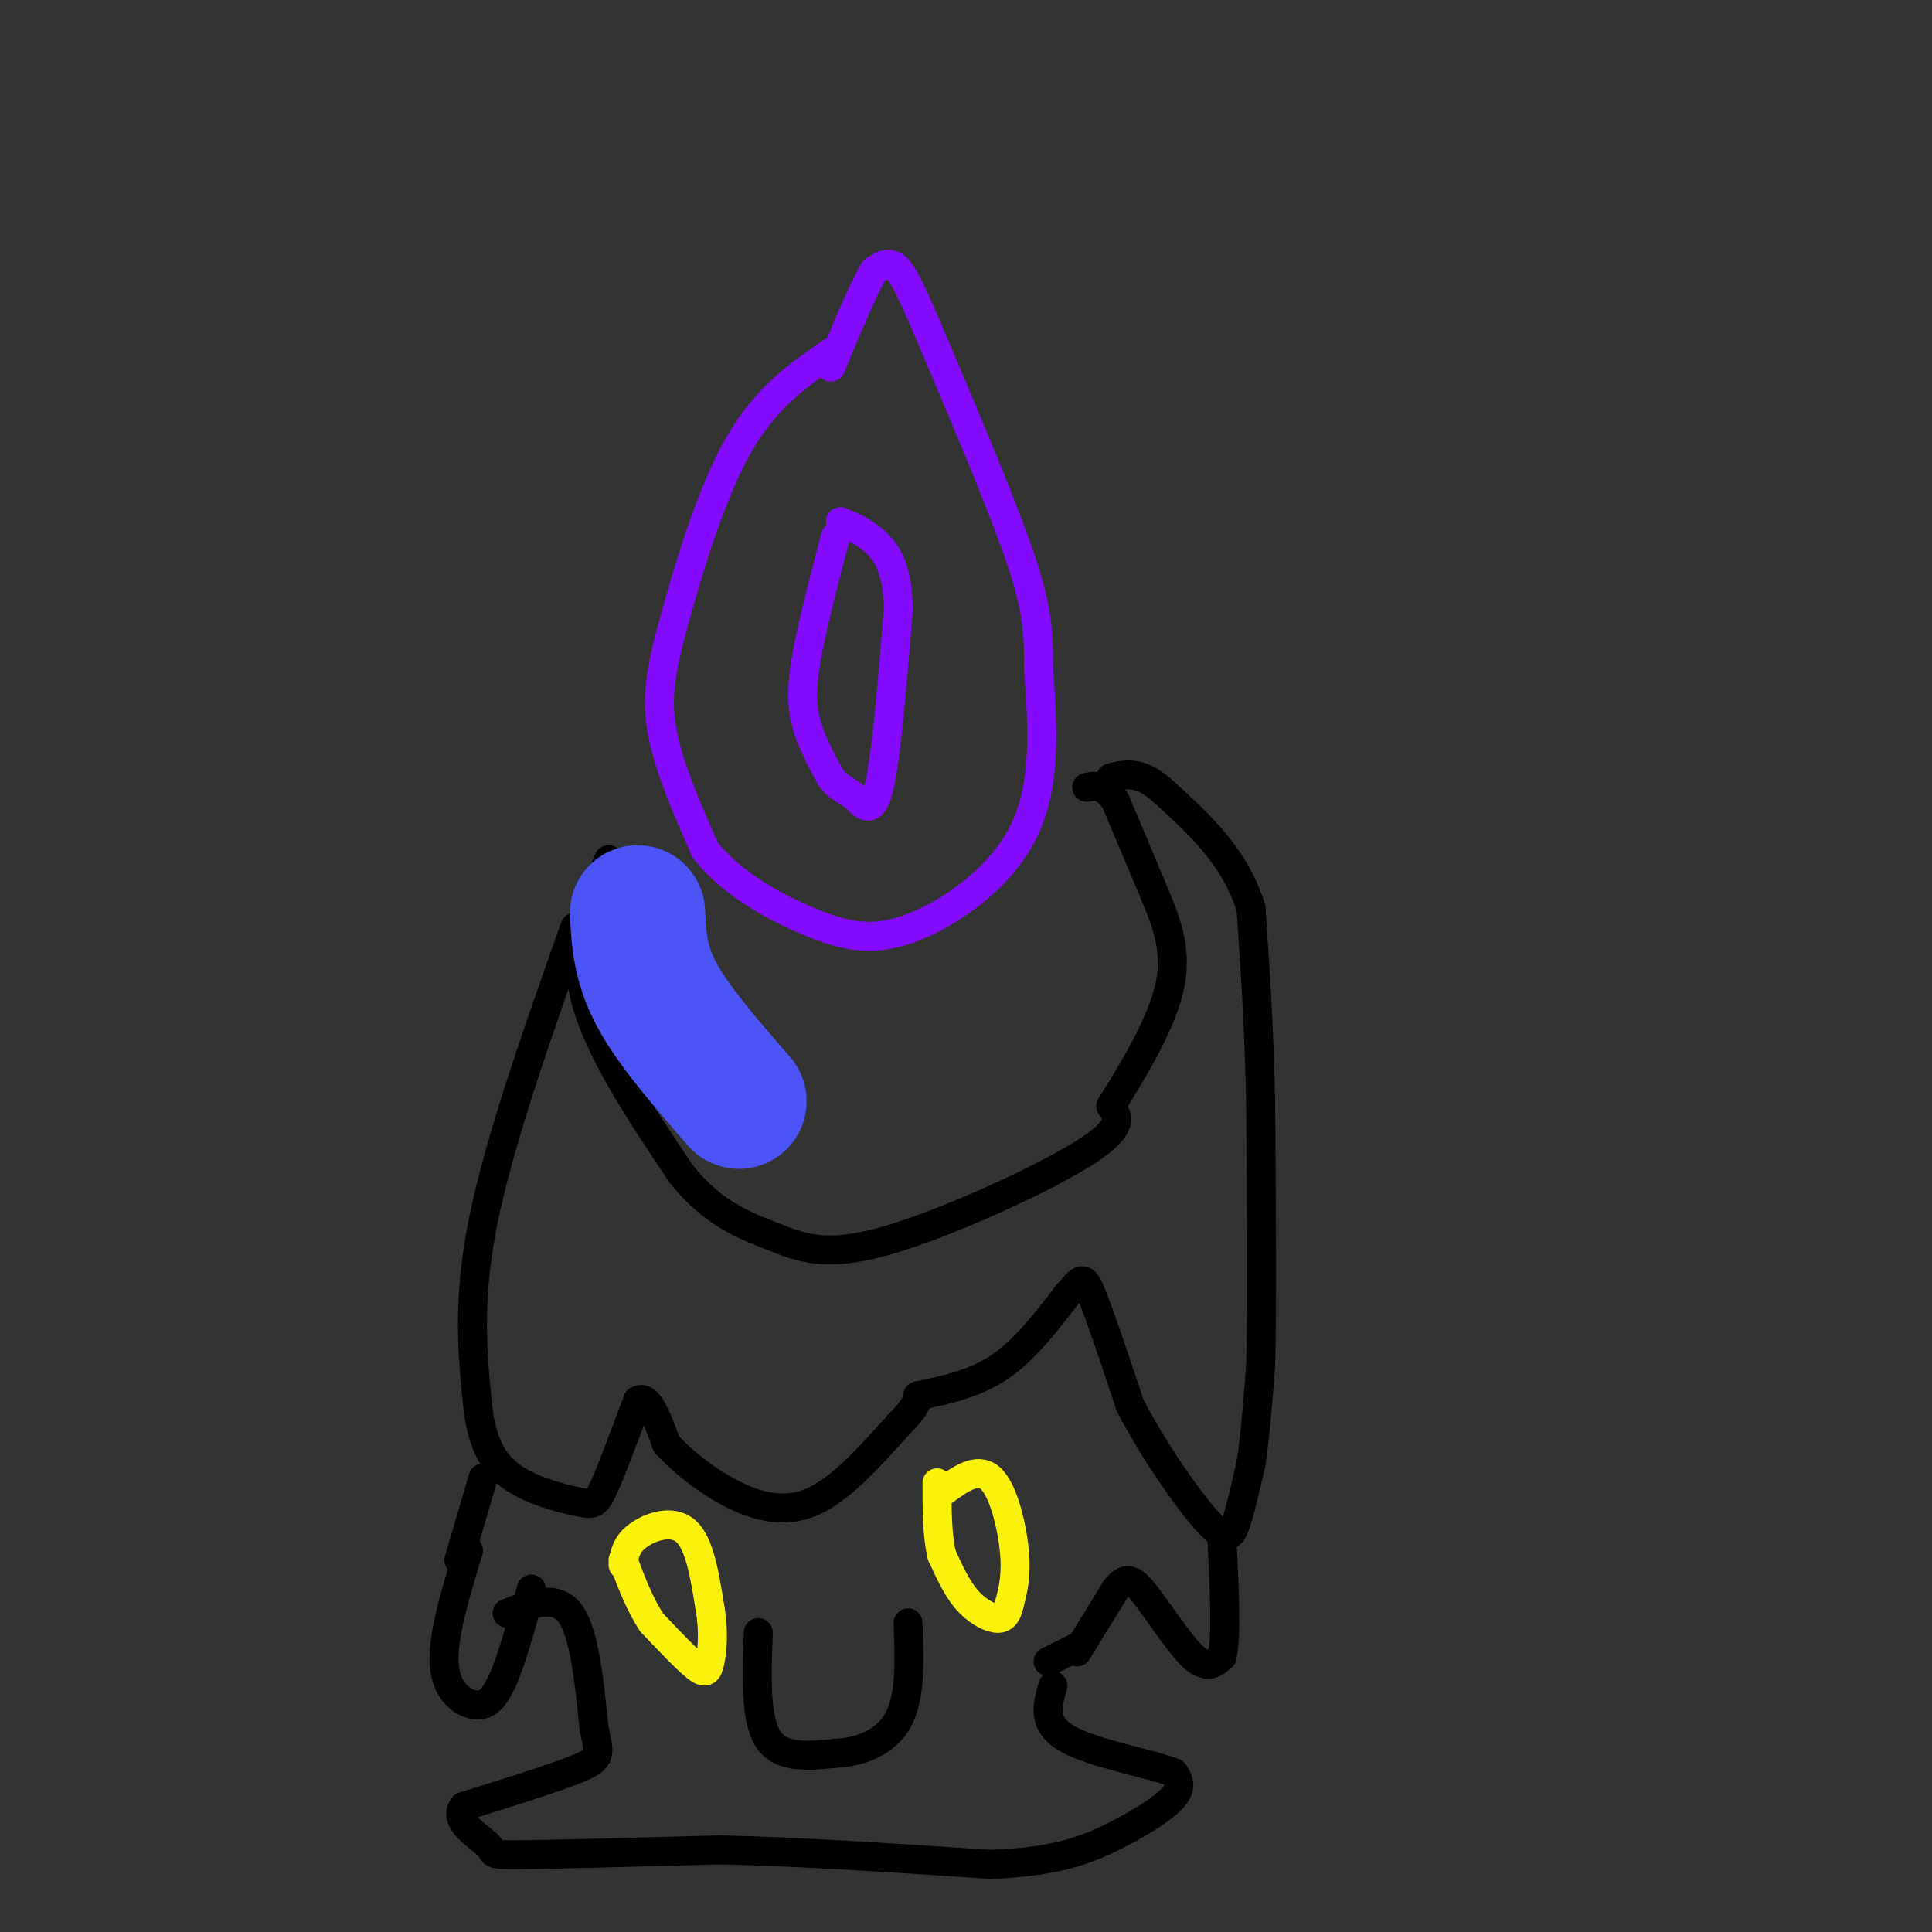 <svg viewBox='0 0 400 400' version='1.1' xmlns='http://www.w3.org/2000/svg' xmlns:xlink='http://www.w3.org/1999/xlink'><rect x="0" y="0" width="400" height="400" fill="#333333" stroke="none"/><g fill='none' stroke='#830AFE' stroke-width='6' stroke-linecap='round' stroke-linejoin='round'><path d='M172,73c-6.702,4.637 -13.405,9.274 -19,19c-5.595,9.726 -10.083,24.542 -13,35c-2.917,10.458 -4.262,16.560 -3,24c1.262,7.440 5.131,16.220 9,25'/><path d='M146,176c5.459,6.994 14.608,11.978 22,15c7.392,3.022 13.029,4.083 21,1c7.971,-3.083 18.278,-10.309 23,-20c4.722,-9.691 3.861,-21.845 3,-34'/><path d='M215,138c0.156,-9.111 -0.956,-14.889 -5,-26c-4.044,-11.111 -11.022,-27.556 -18,-44'/><path d='M192,68c-4.178,-9.778 -5.622,-12.222 -7,-13c-1.378,-0.778 -2.689,0.111 -4,1'/><path d='M181,56c-2.167,3.500 -5.583,11.750 -9,20'/><path d='M173,111c-2.422,9.244 -4.844,18.489 -6,25c-1.156,6.511 -1.044,10.289 0,14c1.044,3.711 3.022,7.356 5,11'/><path d='M172,161c1.655,2.286 3.292,2.500 5,4c1.708,1.500 3.488,4.286 5,-2c1.512,-6.286 2.756,-21.643 4,-37'/><path d='M186,126c-0.178,-8.689 -2.622,-11.911 -5,-14c-2.378,-2.089 -4.689,-3.044 -7,-4'/></g>
<g fill='none' stroke='#000000' stroke-width='6' stroke-linecap='round' stroke-linejoin='round'><path d='M126,178c-3.750,8.583 -7.500,17.167 -5,28c2.500,10.833 11.250,23.917 20,37'/><path d='M141,243c6.638,8.352 13.233,10.734 19,13c5.767,2.266 10.707,4.418 23,1c12.293,-3.418 31.941,-12.405 41,-18c9.059,-5.595 7.530,-7.797 6,-10'/><path d='M230,229c3.726,-6.012 10.042,-16.042 12,-24c1.958,-7.958 -0.440,-13.845 -3,-20c-2.560,-6.155 -5.280,-12.577 -8,-19'/><path d='M231,166c-2.333,-3.667 -4.167,-3.333 -6,-3'/><path d='M119,192c-7.833,22.167 -15.667,44.333 -19,61c-3.333,16.667 -2.167,27.833 -1,39'/><path d='M99,292c1.214,9.198 4.748,12.692 9,15c4.252,2.308 9.222,3.429 12,4c2.778,0.571 3.365,0.592 5,-3c1.635,-3.592 4.317,-10.796 7,-18'/><path d='M132,290c2.167,-1.500 4.083,3.750 6,9'/><path d='M138,299c3.071,3.345 7.750,7.208 13,10c5.250,2.792 11.071,4.512 17,2c5.929,-2.512 11.964,-9.256 18,-16'/><path d='M186,295c3.667,-3.667 3.833,-4.833 4,-6'/><path d='M190,289c5.917,-1.250 11.833,-2.500 17,-6c5.167,-3.500 9.583,-9.250 14,-15'/><path d='M221,268c2.933,-3.356 3.267,-4.244 5,0c1.733,4.244 4.867,13.622 8,23'/><path d='M234,291c4.536,8.845 11.875,19.458 16,24c4.125,4.542 5.036,3.012 6,0c0.964,-3.012 1.982,-7.506 3,-12'/><path d='M259,303c0.833,-5.333 1.417,-12.667 2,-20'/><path d='M261,283c0.333,-12.500 0.167,-33.750 0,-55'/><path d='M261,228c-0.333,-15.833 -1.167,-27.917 -2,-40'/><path d='M259,188c-3.333,-10.667 -10.667,-17.333 -18,-24'/><path d='M241,164c-4.833,-4.500 -7.917,-3.750 -11,-3'/><path d='M97,321c-2.778,9.133 -5.556,18.267 -5,24c0.556,5.733 4.444,8.067 7,8c2.556,-0.067 3.778,-2.533 5,-5'/><path d='M104,348c1.833,-4.000 3.917,-11.500 6,-19'/><path d='M95,323c0.000,0.000 5.000,-17.000 5,-17'/><path d='M105,334c5.000,-2.000 10.000,-4.000 13,0c3.000,4.000 4.000,14.000 5,24'/><path d='M123,358c1.178,5.156 1.622,6.044 -3,8c-4.622,1.956 -14.311,4.978 -24,8'/><path d='M96,374c-2.512,2.917 3.208,6.208 5,8c1.792,1.792 -0.345,2.083 7,2c7.345,-0.083 24.173,-0.542 41,-1'/><path d='M149,383c16.167,0.333 36.083,1.667 56,3'/><path d='M205,386c13.833,-0.476 20.417,-3.167 26,-6c5.583,-2.833 10.167,-5.810 12,-8c1.833,-2.190 0.917,-3.595 0,-5'/><path d='M243,367c-4.756,-1.844 -16.644,-3.956 -22,-7c-5.356,-3.044 -4.178,-7.022 -3,-11'/><path d='M223,342c0.000,0.000 8.000,-13.000 8,-13'/><path d='M231,329c2.071,-2.560 3.250,-2.458 6,1c2.750,3.458 7.071,10.274 10,13c2.929,2.726 4.464,1.363 6,0'/><path d='M253,343c1.000,-4.000 0.500,-14.000 0,-24'/><path d='M223,341c0.000,0.000 -6.000,3.000 -6,3'/><path d='M157,338c-0.333,8.917 -0.667,17.833 2,22c2.667,4.167 8.333,3.583 14,3'/><path d='M173,363c4.978,-0.200 10.422,-2.200 13,-7c2.578,-4.800 2.289,-12.400 2,-20'/></g>
<g fill='none' stroke='#FBF20B' stroke-width='6' stroke-linecap='round' stroke-linejoin='round'><path d='M195,309c3.644,-2.689 7.289,-5.378 10,-3c2.711,2.378 4.489,9.822 5,15c0.511,5.178 -0.244,8.089 -1,11'/><path d='M209,332c-0.536,2.512 -1.375,3.292 -3,3c-1.625,-0.292 -4.036,-1.655 -6,-4c-1.964,-2.345 -3.482,-5.673 -5,-9'/><path d='M195,322c-1.000,-4.000 -1.000,-9.500 -1,-15'/><path d='M129,324c0.267,-2.067 0.533,-4.133 3,-6c2.467,-1.867 7.133,-3.533 10,-1c2.867,2.533 3.933,9.267 5,16'/><path d='M147,333c0.845,4.798 0.458,8.792 0,11c-0.458,2.208 -0.988,2.631 -3,1c-2.012,-1.631 -5.506,-5.315 -9,-9'/><path d='M135,336c-2.500,-3.667 -4.250,-8.333 -6,-13'/></g>
<g fill='none' stroke='#4C53F7' stroke-width='28' stroke-linecap='round' stroke-linejoin='round'><path d='M132,189c0.250,5.250 0.500,10.500 4,17c3.500,6.500 10.250,14.250 17,22'/></g>
</svg>